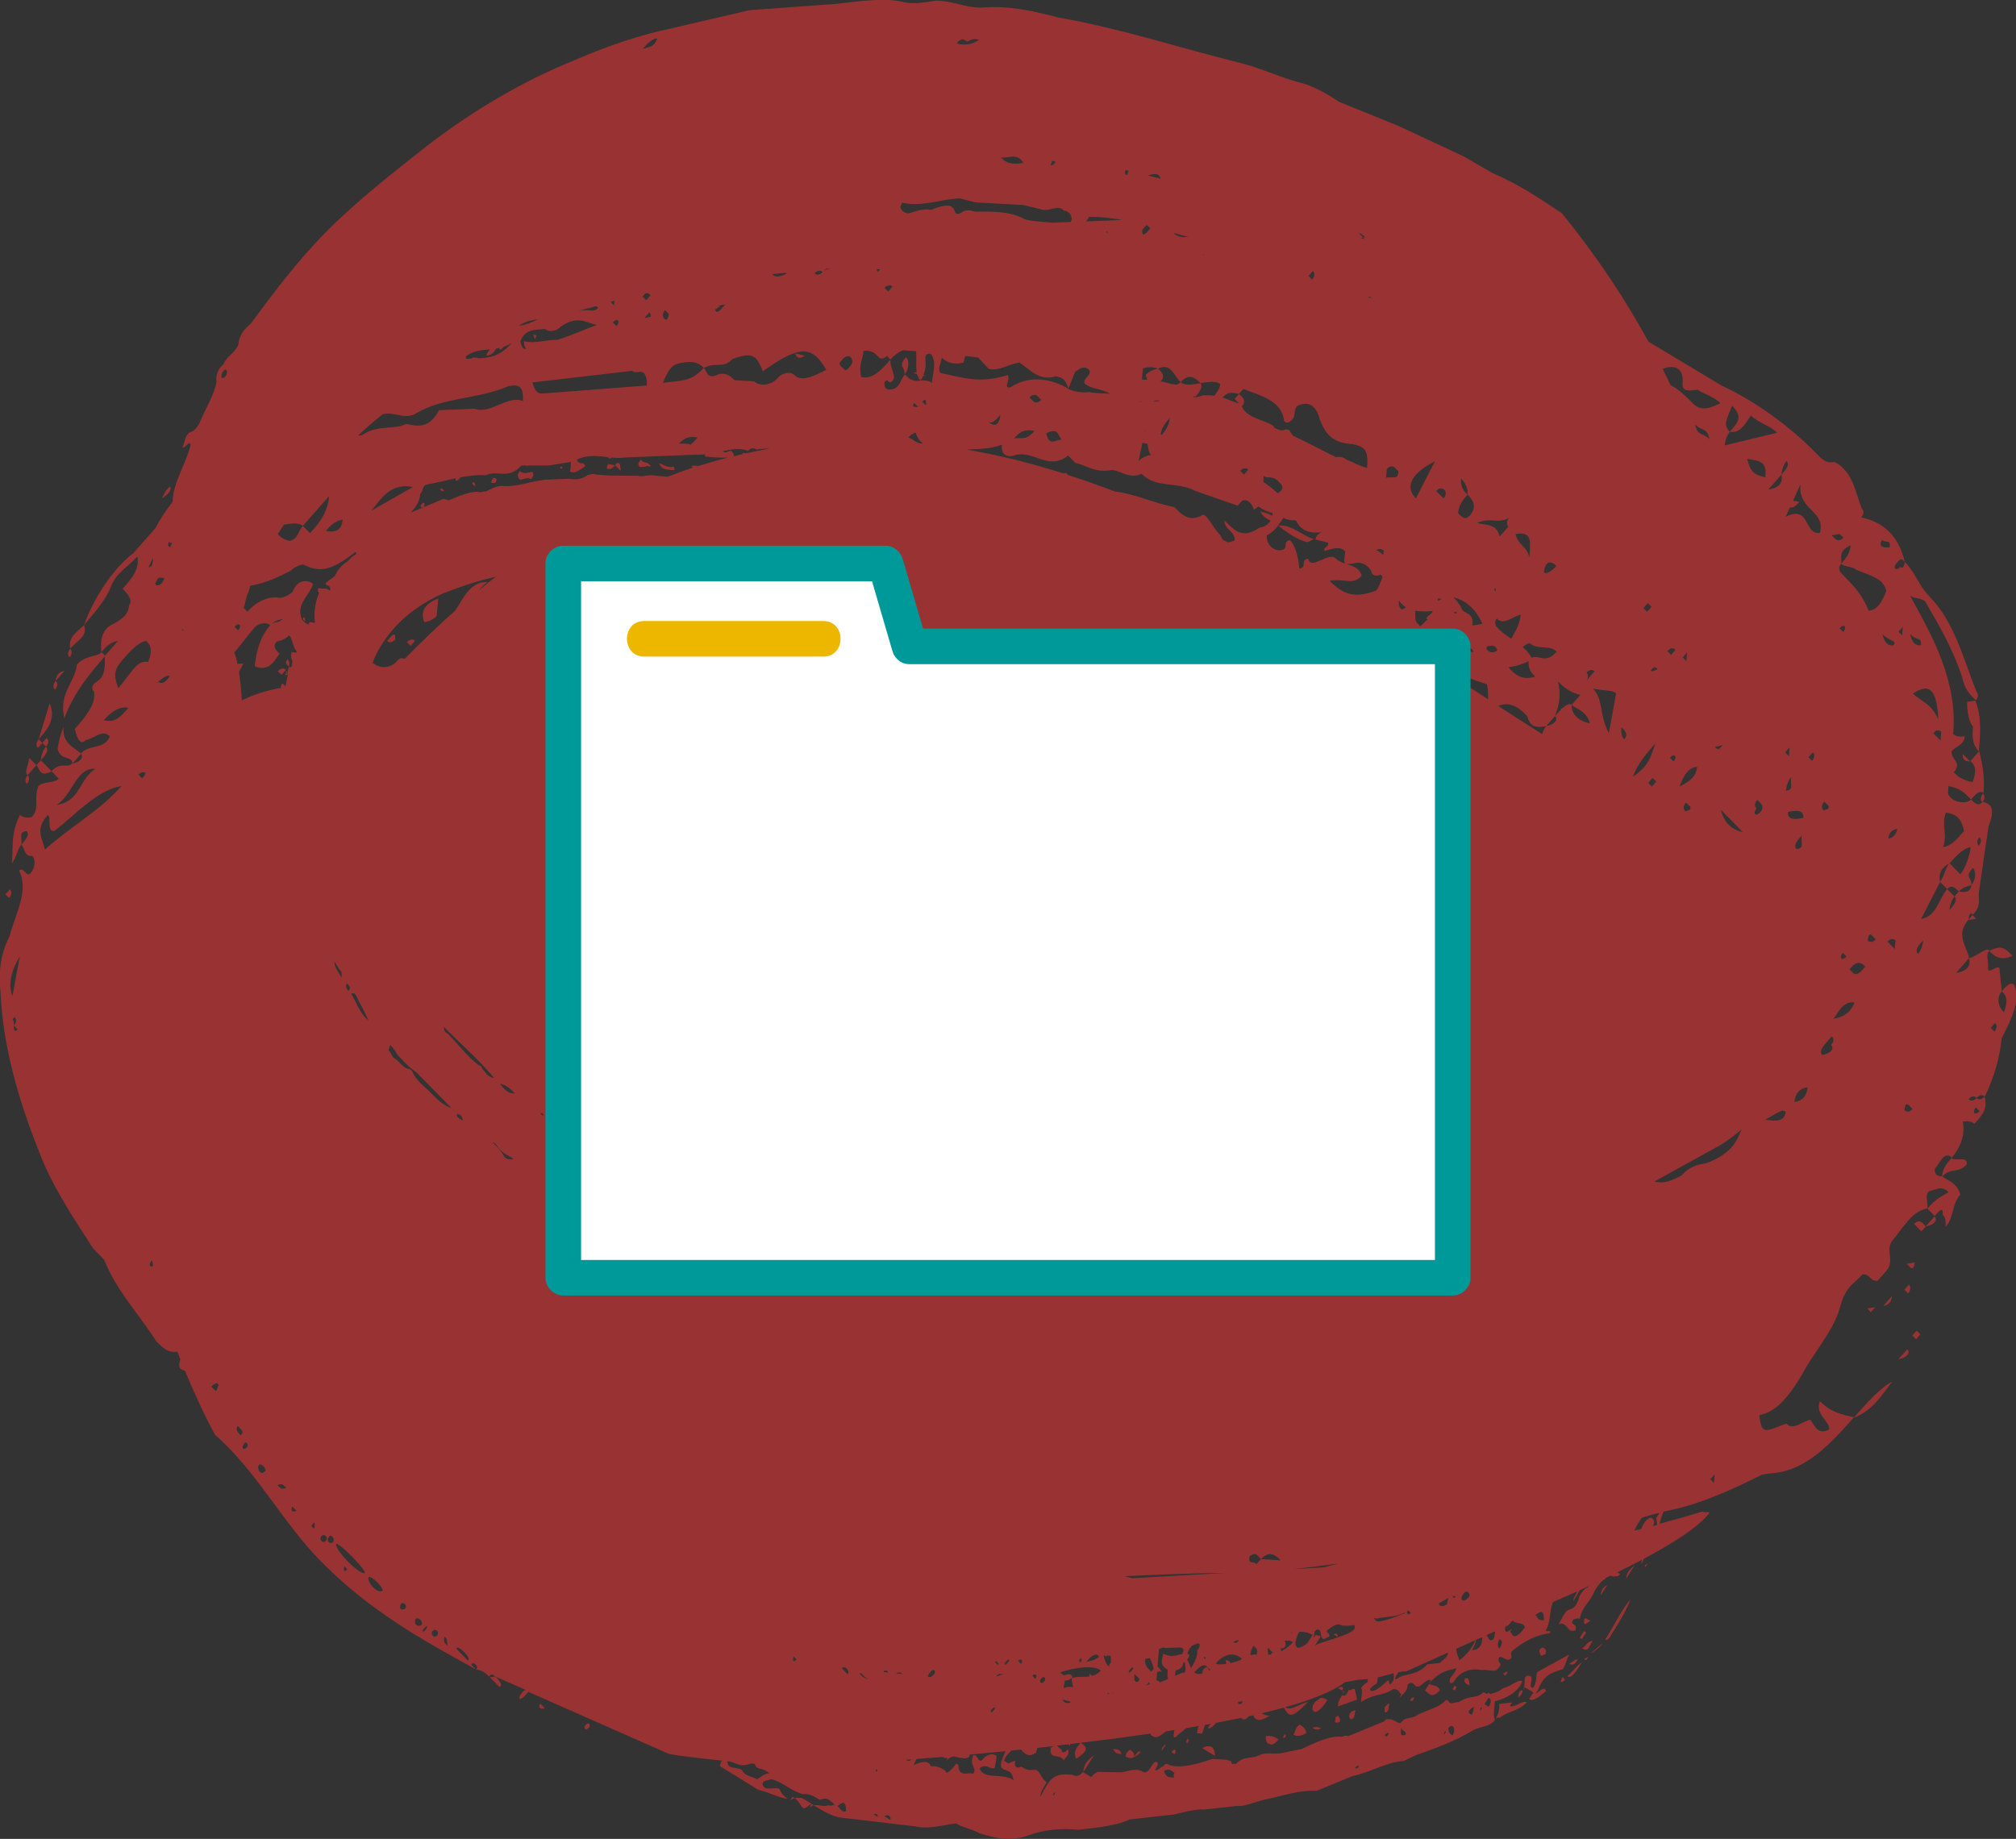 <?xml version="1.0" encoding="UTF-8"?><svg id="Layer_2" xmlns="http://www.w3.org/2000/svg" viewBox="0 0 169.97 155.07"><rect x="0" y="0" width="169.97" height="155.07" fill="#333333" stroke="none"/><defs><style>.cls-1{fill:#099;}.cls-2{fill:#fff;}.cls-3{fill:#edb700;}.cls-4{fill:#933;}</style></defs><g id="Main"><g><path class="cls-4" d="m5.86,55.43c-.31-.31.06-.73.06-.73,0,0,.31.31-.06.73Z"/><path class="cls-4" d="m4.63,58.15c-.31-.31.06-.73.06-.73q.31.31-.06.73Z"/><path class="cls-4" d="m5.42,60.55c-.49-2.09.93-3.04,1.06-4.5.74-.84,1.72-.63,2.09-1.05l.31.31c-1.11,1.26-2.59,2.94-3.45,5.24Z"/><path class="cls-4" d="m160.87,109.07l-.31-.31.37-.42c.31.31-.06.73-.06.73Z"/><path class="cls-4" d="m5.93,54.69c-.24-1.04.8-1.57,1.17-1.99.24,1.04-.43,1.15-1.17,1.99Z"/><path class="cls-4" d="m4.86,63.16s.06-.73.5-1.88c-.13,1.46.86,1.67,1.47,2.29l-.74.84c.06-.73-.98-.2-1.23-1.25Z"/><path class="cls-4" d="m3.44,64.11c.06-.73.43-1.15.43-1.15.31.31-.06.73-.43,1.15Z"/><polygon class="cls-4" points="161.91 112.52 161.54 112.94 161.23 112.62 161.6 112.21 161.91 112.52"/><polygon class="cls-4" points="157.43 110.34 158.1 110.24 157.73 110.65 157.43 110.34"/><path class="cls-4" d="m161.06,106.88l-.31-.31.68-.11c-.06.73-.37.42-.37.42Z"/><path class="cls-4" d="m158.78,110.13l.74-.84q-.06.73-.74.84Z"/><path class="cls-4" d="m3.94,62.23q.31.31-.06.73l-.31-.31.37-.42Z"/><path class="cls-4" d="m160.06,114.62l.74-.84c.31.31-.06.73-.74.84Z"/><path class="cls-4" d="m5.43,56.58l-.74.84q.06-.73.74-.84Z"/><polygon class="cls-4" points="166.61 77.48 165.93 77.59 166.3 77.17 166.61 77.48"/><path class="cls-4" d="m162.36,103.42l.74-.84c.31.31-.06.73-.74.84Z"/><path class="cls-4" d="m165.82,98.18c-.74.84-1.35.22-2.09,1.05.06-.73.43-1.15.8-1.57.31.31,1.35-.22,1.29.52Z"/><path class="cls-4" d="m169.67,80.6c-1.05.53-1.66-.1-1.96-.41,1.05-.53,1.35-.22,1.96.41Z"/><path class="cls-4" d="m167.19,66.92s.31.31-.06.73c-.31-.31.06-.73.06-.73Z"/><path class="cls-4" d="m166.35,61.28c-.31-.31-.55-1.36-.49-2.09l.68-.11c.55,1.36.42,2.82.3,4.28-.61-.62-.55-1.36-.49-2.09Z"/><path class="cls-4" d="m165.48,63.58l.61.62s-.68.11-.61-.62Z"/><path class="cls-4" d="m3.26,62.34l.31.31-.37.42c-.31-.31.06-.73.06-.73Z"/><path class="cls-4" d="m2.46,63.91l.61.62-.74.84c-.31-.31.06-.73.13-1.46Z"/><path class="cls-4" d="m3.26,62.34l.93-3.04c.55,1.36-.19,2.2-.93,3.04Z"/><path class="cls-4" d="m2.27,66.1c-.31-.31.06-.73.06-.73,0,0,.31.31-.06.73Z"/><path class="cls-4" d="m156.3,119.55c1.11-1.26,2.22-2.52,3.26-3.05-.74.84-1.54,2.41-3.26,3.05Z"/><path class="cls-4" d="m3.07,64.53l.37-.42.92.94c-1.05.53-.98-.21-1.29-.52Z"/><path class="cls-4" d="m161.38,103.22c.37-.42.68-.11.68-.11l.31.31-.37.42-.61-.62Z"/><path class="cls-4" d="m.77,75.73l-.31-.31.37-.42c.31.31-.06.73-.06.73Z"/><path class="cls-4" d="m34.31,54.15s.37-.42.68-.11l-.37.42-.31-.31Z"/><path class="cls-4" d="m33.32,53.94s-.37.42-.68.11l.37-.42s.37-.42.31.31Z"/><path class="cls-4" d="m24.1,56.49l-.37.42-.31-.31s.37-.42.68-.11Z"/><path class="cls-4" d="m154.62,38.97c-.68.11-.98-.21-1.59-.83-2.14-2.19-4.96-4.26-7.85-5.61l-6.2-3.72c-1.94-3.55-4.33-7.17-7.29-10.82-1.83-1.23-3.66-2.46-5.89-3.41l-2.39-1.39-5.46-2.55-5.07-2.06c-.93-.63-2.12-1.32-3.19-1.59-1.61-.4-3.34-1.23-4.94-1.63-5.36-1.34-10.3-2.97-15.54-3.89-2.14-.54-4.02-1.01-6.45-.83-1.49.02-2.41-.6-3.9-.58-.95.16-1.9.31-2.7.11-1.07-.27-2.29-.18-3.51-.09l-2.17.25-7.3.53-6.52,1.52c-2.58.54-5.31,1.43-8.18,2.68-4.23,1.7-8.49,4.18-12.36,7.15-3.04,2.39-6.08,4.78-8.58,7.3-2.5,2.52-4.47,5.18-6.44,7.84-.41.29-.97.94-1,1.72-.29.71-.97.94-1.26,1.65-.41.29-.7,1.01-.58,1.43-.17,1.14-.87,2.14-1.46,3.57,0,0-.15.36-.56.65-.68.22-.56.65-.85,1.36.27.07.56-.65.68-.22-.29,1.4-1.52,3.24-1.51,4.8-.56.72-1.04,1.42-1.44,2.21l-.38.43h0s0,0,0,0l-1.47,1.67c-1.79,1.37-3.33,3.78-4.19,6.08.74-.84,1.85-2.1,2.28-3.25.43-1.15,1.48-1.68,2.22-2.52.24,1.04-.5,1.88-1.24,2.72.31.31.92.94.55,1.36-.06.73-.43,1.15-1.48,1.68q-1.05.53-.87,2.3c.37-.42.74-.84,1.42-.95l-1.11,1.26c-.06.73.18,1.78-.87,2.3q-.37.42-.06.73c.24,1.04-.87,2.3-1.61,3.14.24,1.04.55,1.36.92.94.68-.11,1.42-.95,2.03-.32-.43,1.15-1.72.63-2.46,1.47.31.31-.06.73-.74.84-.37.42-.98-.2-1.72.64l.61.62c-.37.42-1.35.22-1.72.64-.43,1.15.18,1.78-.56,2.62q-.68.11-.98-.2c-.8,1.57-.56,2.62-.69,4.08.37-.42.43-1.15.8-1.57.06-.73-.24-1.04.43-1.15.31.31-.06.73-.43,1.15.31.31.24,1.04.92.94.31.31.24,1.04-.13,1.46s-.61-.62-.98-.2c.86,1.67-.32,3.66-.81,5.54-.8,1.57-.93,3.04-.75,4.81.23,5.02,1.82,9.82,3.46,13.89,1.1,2.71,2.87,5.32,4.34,7.61l.92.94c1.1,2.71,2.94,4.59,4.4,6.88.51.52,1.02,1.03,1.78.89.09.22.18.44.26.65-.15.44-.21.82.38.95.76,1.83,1.58,3.63,2.54,5.41,3.46,3,5.69,7.38,8.91,10.65,4.08,4.16,8.64,6.7,13.07,9.12l-.37-.38c.12-.4.74.23.37.38.61.1.86.35,1.11.61.24-.28.37-.15.49-.02l2.66,1.17s.04.02.04.02l-.04-.02c-.05-.02-.16-.02-.32.17-.49.55-.24.81.25.25l.24-.28,11.82,5.22c.62.15,2.51.38,4.52.58-.1.16-.18.32-.18.47l3.23,1.99c1.07.27,1.79.71,2.51.76-.18-.11-.54-.33-.72-.83-.36-.22-1.43.29-1.43-.49.18-.28.36-.17.72-.34,1.07.27,1.61.99,2.69,1.27.54-.06.9.16,1.43.49.72-.34.9.16,1.25.38q-.36.17-.54.06c-.36.17-.72-.05-1.25,0,.72.44,1.61.99,2.33,1.05l6.27.74c1.07.27,2.33-.13,3.4-.25.54.33,1.43.49,1.97.82,1.25.38,2.51.76,4.12.19,1.61-.57,2.86-.58,4.29-.48,1.61-.18,3.22-.36,4.29-.87l3.76-.42c.89-.23,1.79-.46,2.51-.41l2.68-.3c.72.05,1.43-.29,2.33-.52,1.43-.29,3.04-.86,4.47-.76l3.04-1.25c1.43-.29,3.04-1.25,4.29-1.26l1.07-.51c1.61-.57,3.22-1.14,4.83-2.11.72-.34,1.43-.29,1.79-.85-.18-.5,0-1.17,0-1.57.89-.23,1.97-.74,2.32-1.69-.36-.22-1.07.51-1.61.57-.54.45-.72.34-1.07.51l-.18-.11c-.18.28-.36-.22-.54.06-.54.45-1.07.12-1.97.74-.18-.11-.72.34-.9-.16,0,0-.18-.11-.36.17-.54.45-1.43.68-2.15,1.02-.54.45-1.07.12-1.43.68-.36.17-.54-.33-1.07-.27,0,0-.18-.11-.36.17l-3.04,1.25q-.18-.11-.54.06c-.9-.16-2.33.52-3.4,1.03l-1.43.29c-.89.23-1.43-.1-2.15.24-.72.34-1.25,0-1.97.74-.18-.11-.36.17-.36-.22-.36-.22-.9-.16-1.61-.21-1.25.4-2.5.8-3.58.53-.18-.11-.36-.22-.54.06-.36.17-.54.45-.71.34,0,0,.36-.56.18-.67,0,0-.18-.11-.36.17-.36.56-.53.84-.89.62-.54-.33-1.25,0-1.79.07l-1.97-.04q-.36.17-.54.45l-.72-.44c-.18.28-.54.45-.89.23-1.43-.1-1.79.07-2.68,1.87,0-.39.18-.67.53-1.23-.54-.33-.54-1.11-1.08-1.05-.54.06-.72-.05-1.07-.27-.36.17-.54.06-.54-.33.18-.28-.18-.11-.54.06l-.36-.22c.11-.43.38-.61.6-.87.27-.03.54-.05.82-.08.36.38.64.7,1.27.26.04-.13.07-.27.1-.4.45-.05.9-.1,1.36-.15-.06.03-.12.08-.21.14-.18,1.06.72.44,1.08,1.05.18-.28.54-.45.36-.95-.18.28-.54.45-.54.06-.19-.12-.28-.27-.4-.34.32-.04.63-.07.95-.11.06.04.12.08.16.1.01-.05.02-.08.02-.13.29-.03.58-.07.87-.1-.18.28-.71.73-.35,1.34.89-.62,1.07-.9.36-1.34,2-.24,3.99-.5,5.93-.78-.01.04-.02.08-.02.12.42.26.51.31,1.28-.3.25-.04.5-.08.74-.12-.03.04-.05.07-.05.07,0,.39-.18.67.18.5.12-.19.5-.42.84-.73.36-.06.72-.12,1.08-.18-.09.12-.13.27-.13.45-.18.28.18.11.36.22.14-.22.17-.51.27-.76.17-.03.34-.06.51-.09-.12.11-.24.22-.24.4.3-.03.48-.26.65-.48.73-.14,1.44-.28,2.13-.42.19.26.47.1.62-.13.13-.03.26-.06.39-.09.19.44.56.6,1.4.02-.3.03-.49-.1-.71-.18.67-.16,1.3-.32,1.91-.49.46.88.71.87,2.03-.48-.78.2-1.42.78-1.93.45,2.27-.64,4.03-1.34,5.04-2.11l1.21-.22c.21,0,.45-.01.7-.05.12.4-.22.24-.55.77.18.11,0,.78,0,1.17,1.25-.79,1.79-.46,2.68-1.08.54-.06.54.33.72.44l-.18.28c.54-.45.71-.73.71-1.12.54-.45.54.33.9.16.18.11.71-.73,1.07-.51l-.18.28c.89-1.01,1.43-1.07,2.32-1.3-.18.67-.71.73-.53,1.23q.18.11.36-.17c.53-.84,1.43-1.07,2.32-.91.54-.06.9.16,1.25,0,.71-.73,0-.39.18-1.06.36-.17.54.33.9.16.36-.17,0-.39.18-.67,1.07-.9,2.14-1.41,3.22-1.53.18-.28-.18-.11-.36-.22.44-.7.28-1.51.62-2.41.64-.27,1.32-.58,2.04-.9-.11.3-.33.58-.33.83.22-.35.4-.64.55-.93.25-.11.51-.23.76-.35-.02.03-.04.07-.06.09-.36.17-.54.45-.71.73-.18.67-.36.95-.71,1.12-.54.06-.71.73-1.07,1.29.72-.34.72.83,1.43.49.18-.67-.54-.33-.18-.89,0,0,.36-.17.54-.06.18-1.06.89-1.4,1.25-2.36.18-.28.54-.84.89-1.01.02-.04.04-.06.07-.09.12-.06.25-.12.37-.18.14.03.27.12.46.03.18.11.36-.17.36-.17-.09-.05-.16-.1-.23-.15.7-.34,1.4-.7,2.07-1.05-.03.14-.05.26-.05.35.1-.16.17-.3.22-.44,2.32-1.24,4.34-2.51,5.3-3.6l.24-.28c-.12-.13-.49.02-.61-.1-.96.3-1.89.56-2.8.81-.01-.01-.01-.03-.03-.04l-.04.06c-.24.07-.48.13-.73.19.09-.4.19-.73.33-1.02,2.6-.47,5.28-1.59,8.29-3.11l.68-.11c3.01-.12,5.23-2.64,7.08-4.74-.98-.2-1.96-.41-2.88-1.35-.43,1.15.86,1.67.79,2.4-1.05.53-1.29-.52-1.59-.83-.68.11-1.42.95-2.03.32-1.72.63-2.09,1.05-2.27-.72,1.35-.22,2.46-1.47,3.63-3.47.8-1.57,2.65-3.67,3.15-5.55.5-1.88,1.17-1.99,1.91-2.83.68-.11.61.62,1.29.52l.74-.84c.74-.84-.18-1.78.56-2.62s1.54-2.41,2.89-2.63c.06-.73-.24-1.04.13-1.46.68-.11,1.05-.53,1.66.1-1.05.53-1.42.95-1.79,1.37l.61.62c.37-.42.74-.84.68-.11q.31.31.24,1.04c.74-.84.5-1.88,1.24-2.72-.24-1.04-1.23-1.25-1.53-1.56,0,0-.68.11-.61-.62.37-.42.8-1.57,1.42-.95.74-.84,1.17-1.99.93-3.04q.68-.11.98.2c.74-.84,1.11-1.26.87-2.3,0,0-.37.42-.68.11,0,0-.37.42-.68.11q.37-.42.68-.11.37-.42.68-.11c.8-1.57,1.3-3.46,1.43-4.92.8-1.57,1.61-3.14,1.06-4.5-.31-.31-.68.11-1.05.53.31.31.61.62.18,1.78-.61-.62-.55-1.36-.18-1.78l-.18-1.78c.06-.73-1.05.53-.98-.2.06-.73-.24-1.04.13-1.46-.31-.31-1.05.53-1.72.64q.24,1.04-1.11,1.26l1.11-1.26c-.24-1.04-1.16-1.98-.05-3.24q.06-.73.37-.42c.74-.84.43-1.15.5-1.88l.81-5.54c.43-1.15.5-1.88-.49-2.09-.37.42-.68.11-.98-.2-.37.42-1.35.22-1.66-.1s-.31-.31-.24-1.04c.98.2,1.29.52,1.9,1.14.37-.42.74-.84,1.05-.53.13-1.46-.12-2.51-.36-3.55l-.74.84c.31.31.61.62.18,1.78-.98-.21-1.29-.52-1.59-.83.74-.84-.24-1.04-.18-1.78.37-.42,1.05-.53,1.11-1.26q-.68.11-.98-.2c.38-4.39-1.64-8.04-3.65-11.69.31.31.98.2,1.29.52,1.16,1.98,2.32,3.96,3.11,6.36.24,1.04.55,1.36,1.16,1.98.37-.42.06-.73.06-.73-1.1-2.71-1.83-5.85-3.97-8.03-.92-.94-1.16-1.98-2.08-2.92,0,0-.06.73-.37.42-.37.42-.68.11-.31-.31s.37-.42.68-.11c-.49-2.09-1.71-3.34-3.68-3.75q.37-.42.06-.73c-.55-1.36-.73-3.13-2.32-3.96Zm-29.47,104.74l.36-.56q.36.22,0,.78l-.36-.22Zm-.36.56c0-.39.18-.28.18-.28l-.18.28Zm-.89.23c-.18-.11,0-.39.36-.56,0,0,0,.39-.18.67l-.18-.11Zm-1.79,1.24c.18-.28.36-.17.36-.17.18.11.18.5,0,.78-.18-.11-.36-.22-.36-.61Zm-.36.56c0-.39.18-.28.18-.28l-.18.28Zm-3.58-.64c0,.39.36.22.36.61-.36.17-.54.06-.36-.61Zm-1.43.68q.18-.28.36-.17l-.18.28-.18-.11Zm-2.5,2.76c.18-.28.36-.17.36-.17q-.18.28-.36.17Zm-16.11.23q.36-.17.54-.06l.36.22s-.18.28,0,.39c-.54.06-.72-.05-.9-.55Zm-9.3,2.08c-.18-.11.18-.28.18-.28l-.18.28Zm-59.55-19.08c-.24.28-.37.15-.25-.25l.25.25ZM158.71,45.53c.31.31.68-.11.61.62-.68.11-.98-.2-.61-.62Zm-8.52-5.5q.24,1.04-1.11,1.26l1.11-1.26c.06-.73.43-1.15.43-1.15.31.31-.06.73-.43,1.15Zm-1.35.22c-.98-.2-1.29-.52-1.53-1.56.98.2,1.66.1,1.53,1.56Zm4.59,4.68c-1.35.22-.79-2.4-2.88-1.35l.36-.8c.22.07.45-.06.79-.45-.21-.05-.38-.09-.53-.1l.62-1.37c-.19,2.2,2.14,2.19,1.65,4.07Zm-56.67-25.9l.23.23c-.37.42-.74.84-.68.11l.33-.37s.08.02.12.03ZM12.85,106.36c.02.13.04.27.06.4-.27.15-.42-.12-.12-.46l.06.06Zm91.54,37.16c.14-.02.27-.04.4-.06-.02.04-.03.09-.07.14-.19.21-.37.11-.33-.08Zm50.98-63.17l.31.31c-.37.42-.68.11-.31-.31Zm-19.73-18.52c-.86-1.67-.42-2.82-1.34-3.76.98.2,1.66.1,1.96.41l-.62,3.35Zm5.46,2.38l-.31-.31c.37-.42.68-.11.31.31Zm12.71,3.39l.31.31s.31.31-.37.42q-.31-.31.06-.73Zm-43.11-44.74c.29.31-.07.72-.07.72l-.31-.31.37-.42s0,0,0,0Zm-9.14-1.35s-.08,0-.13-.01l.05-.06s.05.05.07.07Zm-26.68,3.08l-.31-.31s.37-.42.68-.11l-.37.42Zm-4.82-1.95c-.23.07-.45.02-.7.3,0,0-.37.42-.68.11.37-.42.68-.11.68-.11.11-.13.19-.21.27-.28.15,0,.29-.02.44-.02Zm-19.79,3.17c.05.05.11.1.16.15-.37.42-.68.11-1.35.22,0,0-.11.02-.22,0,.06-.01.12-.03.18-.05l.04.04s.04-.04.06-.06c.38-.09.75-.19,1.13-.3Zm-15.29,9.1c2.46-1.47,5.1-1.17,7.87-2.34.68-.11,1.35-.22,1.23,1.25-1.29-.52-2.77,1.16-4.06.65l-3.01.12c-.8,1.57-1.79,1.37-2.77,1.16-1.05.53-2.33.01-3.75.96-.1,0-.2,0-.3.01.68-.63,1.37-1.23,2.08-1.79.93-.25,1.77.46,2.72-.02Zm-19.66,18.15c.05.02.1.03.15.05l-.07.08s-.04-.05-.08-.13Zm-2.14,4.54c.41-.3.82-.69,1.13-.61-.02.09-.11.19-.28.38,0,0-.37.42-.68.11-.08.09-.14.12-.18.12Zm97.77,80.26c-.07.08-.15.16-.23.25.06-.15.11-.32.11-.51.18-.28.36-.17.36-.17q.18.11.18.5c.18.5.36.22.72.05,0-.39-.36-.22-.18-.5.54-.45.89-.62,1.25-.4.37.03.7.02,1.02-.04.06.13.07.27-.04.39-.49.55-3.06,1.08-3.3,1.36.85-1.23.36-.68.12-.93Zm12.5-3.54c.24-.28.61.1.37.38-.49.55-.86.18-.37-.38Zm13.49-71.97q-.31-.31-.24-1.04c.31.31.61.62.24,1.04Zm-6.91-.44c-1.22-.77-2.45-1.56-3.72-2.38,1.15-.47,1.92.32,2.46.87.24,1.04.92.94,1.59.83l.74-.84c.43-1.15.5-1.88.25-2.93.31.31.92.94,1.9,1.14l-.74.84c.31.31,1.29.52,1.53,1.56-.98-.2-1.59-.83-1.53-1.56-.18-.18-.51.03-.82.32-.02,0-.04-.02-.07-.02-.01.04-.02.07-.02.11-.19.18-.37.39-.5.54.31.31-.06.73-.74.84,0,0-.21.24-.34.68Zm-15.93-24.44c.98.2,1.29.52,1.16,1.98-.71-.15-1.23-.52-1.72-.67-.23-.21-.53-.3-.9-.23-1.24-.6-2.42-1.25-3.63-1.81-.11-.14-.21-.29-.3-.47l-.27-.07c-.16.05-.3.09-.42.11-.19-.08-.39-.15-.58-.22-.02-.05-.05-.1-.06-.16-.88-.6-2.26-.62-2.71-1.71l.04.04c.37-.42.06-.73.06-.73l-.31-.31-.37.42.38.38c-.52-.14-.95-.35-1.41-.5.49-.48.68-.45,1.4-.3l.37-.42c1.29.52,3.25.93,3.43,2.7q.31.31.68-.11c.37-.42.06-.73.43-1.15,1.05-.53,1.66.1,1.9,1.14.55,1.36,1.16,1.98,2.82,2.08Zm-14.54-5.26c.74-.84,1.35-.22,1.66.1.68-.11,1.35-.22,1.66.1-.03.36-.29.66-.49.96-.23-.03-.47-.05-.74-.03-.27-.07-.68.22-.95.16-.05-.05-.1-.08-.15-.13.09.02.18.04.23.1q.74-.84.43-1.15c-.68.11-1.35.22-1.66-.1,0,0-.37.42-.68.11.02.05.04.07.06.11-.34-.12-.7-.21-1.08-.28.01-.01.02-.02.04-.04.37-.42.06-.73-.24-1.04,0,0-.68.11-1.05.53.04.16.08.3.12.42-.14,0-.29-.02-.44-.02.01-.35.07-.67.09-.95.41-.11.83-.15,1.27.03,1.05-.53,1.29.52,1.9,1.14Zm-17.08-2.05l.89.95c.8.2,1.63-.38,2.58-.54.93.63,1.71,1.61,3.07,1.16.54.13.8.2,1.05,1.05l.58-1.43c.41-.29.83-.58,1.22-.09.12.42-.56.65-.44,1.07.62.52,1.49.43,2.14.87-.64-.04-1.24-.03-1.75-.14-.68.11-1.66-.1-1.96-.41-1.59-.83-3.25-.93-4.67.02-.68.11.06-.73-.24-1.04-2.4.74-3.69.23-5.65-.18-.28-.29,0-.67.1-1.3.4.45,1.17.63,1.83.42.07-.18.08-.37.15-.55.37.04.74.09,1.1.13Zm-3.96-.26c.48.64.1,1.71.04,2.4-.31-.31-.98-.2-.98-.2-.68.11-.98-.2-1.29-.52-.37.42-.43,1.15-1.11,1.26q-.68.11-.61-.62c.37-.42.31.31.68-.11s-.24-1.04-.18-1.78c-.74.84-1.48,1.68-2.46,1.47-.24-1.04.13-1.46.19-2.2.68-.11.98.2,1.29.52s.68-.11.68-.11l.31.31c.36-.41.7-.64,1.04-.79.38.05.74.07,1.11.08.07.63-.03,1.26.06,1.78-.08,0-.16.02-.25.08l.28.07c.05.2.14.39.28.54.1-.12.18-.26.24-.4l.27.07c-.07-.02-.16-.07-.25-.13.14-.35.17-.69.17-.69.06-.66-.18-.97.26-1.11l.25.06Zm-8.86,1.29c-1.05.53-2.09,1.05-2.7.43-.31-.31-.98-.2-1.35.22-.74.84-1.72.64-2.03.32l-1.66-.1c-.31-.31-.61-.62-1.29-.52-1.05.53-.98-.2-1.29-.52-1.11,1.26-2.09,1.05-3.44,1.27.43-1.15.8-1.57,1.48-1.68.68-.11,1.35-.22,1.96.41,1.05-.53,1.66.1,2.4-.74,1.72-.63,2.03-.32,2.58,1.03,3.2-2.31,4.18-2.11,5.34-.13Zm-8.93-5.36c-.07-.02-.13-.03-.2-.05l.61-.1-.37.42c-.26.3-.49.22-.47,0,.12-.07.25-.16.43-.28Zm-5.87.88c-.14.02-.29.06-.43.1l-.05-.05.37-.42s.14.15.11.37Zm-2.88.79l-.31-.31c.37-.42.68-.11.31.31Zm-6.02.24c.31.31.98.2,1.35-.22,1.42-.95,2.03-.32,3.01-.12-1.03.38-2.2.91-3.33,1.26-.9-.04-1.83.36-2.82.11,0,.32.08.53.21.64-.2.08-.38-.03-.51-.62.43-1.15,1.42-.95,2.09-1.05Zm-5.07,12.36c1.05-.53,1.96.41,3.07-.85h.43s.03.03.05.05c.03-.02.05-.03.08-.05h1.78s1.83-.3,1.83-.3c-.02.27,0,.59-.07.81.47.23.81-.16,1.27-.43,0-.46-.59-.06-.69-.58.85-.41,1.75-.3,2.62-.2.01.02.02.04.04.06.12.12.23-.01.23-.01,0,0,.01-.01.02-.02.39.04.77.06,1.13,0l6.02-.24c.26.02.51,0,.76-.03-.02.05-.03.11-.02.18.66.07,1.33.14,1.99.08-.86.22-1.73.47-2.59.74-.16-.09-.38-.02-.55-.02.05.05.1.1.14.14-.71.24-1.43.49-2.14.77-.46-.03-.92-.07-1.37-.13-.47.02-.81.16-1.16.05l-2.44-.02-1.05-.08c-.35-.11-.47.02-.7.03-.58.4-1.04.42-1.62.32l-2.09.09c-1.28.18-2.32.6-3.37.53-.58-.1-1.16.3-1.51.44-.23.01-.58.15-.7.03-.93.04-1.74.45-2.43.73-.01,0-.02,0-.03,0-.14-.05-.28-.09-.43-.12l-1.62.68c0-.23.1-.35-.12-.34l-.23.26c.1.1.12.12.28.11l-1.07.45c.37-.42.74-.84.8-1.57.37-.42.06-.73.74-.84.68-.11,1.45-.32,2.25-.49,0,.06,0,.12,0,.21.17,0,.28-.08.37-.28.69-.13,1.41-.23,2.11-.19Zm-6.08.97l-3.51,2c.74-.84,1.54-2.41,3.51-2Zm-9.28,3.28l2.22-2.52c-.13,1.46-.87,2.3-1.61,3.14l-.61-.62c-.37.42-.43,1.15-1.11,1.26-.43-.09-.77-.27-1-.58.18-.26.35-.52.52-.79.65-.1,1.29-.19,1.59.11Zm75.85,96.78c-.3.07-.54.04-.69-.11.73-.83.98-.58,1.1-.45l.25.25s-.07.04-.11.06c-.03-.13-.09-.24-.19-.31-.36.17-.36.36-.36.56Zm14.45-4.68c.09,0,.17.02.22.05.79-.2,1.58-.1,2.37-.51l.04.04c-.37.15-2.2.9-2.45.65-.05-.05-.13-.14-.18-.23Zm2.82-.59s.05-.03.08-.05c.09.06.16.13.22.2-.21.24-.4.08-.3-.15Zm1.31-.46l.03.02s-.01.02-.02.04c0,0-.03,0-.04-.02l.03-.04Zm-13.65-3.92l-.37.42c-.31-.31-.68.11-.61-.62,0,0,.37-.42.68-.11l.31.31c.74-.84,1.35-.22,1.66.1l-1.66-.1Zm19.17-72.5c-2.61-1.69-5.31-3.45-8.11-5.22.44-.04.93-.2,1.37-.42,1.77,2.6,4.35,3.64,6.62,4.36.13.57.09.95.11,1.28Zm1.69-2.72c.52-.04,1.09-.21,1.71-.5-.04.69.25.99.55,1.3-1.14.35-1.75-.19-2.26-.8Zm.26-2.39c-.46-.31-.91-.61-1.23-1-.03-.04-.07-.07-.1-.1-.05-.22-.07-.43.09-.61.61.62,1.34-.2,2.01-.32,0,0,0,0,.01.01-.08.92-.53,1.47-.79,2.02Zm-31.18-13.91c1.23,1.25,2.95.61,4.54,1.44l3.56,1.24.38-.43c.37-.12.78.08.99.79.11-.08.24-.19.37-.3.34.25.73.45,1.21.55,0,.09-.02.17-.04.24-.27-.17-.6-.26-1.01-.36.27.47.58.64.87.76-.18.33-.49.54-.93.61-1.42.95-2.03.32-2.95-.61-.06.73.92.94.86,1.67-.24.12-.42.17-.56.18-.14-.07-.29-.15-.44-.22-.1-.15-.17-.35-.29-.47-.61-.62-1.16-1.98-1.53-1.56-1.05.53-1.66-.1-2.27-.72-1.87-.39-3.41-1.15-4.98-1.31-1.33-.51-2.67-.98-4.02-1.42-.02-.06-.05-.12-.08-.16l-.27.04c-2.69-.85-5.42-1.54-8.18-2.01.97-.07,1.9,0,2.99-.41-.06.73.24,1.04.92.94,1.72-.64,2.88,1.35,4.67-.02l.61.62c.98.2,1.59.83,2.95.61.68-.11,1.59.83,2.64.3Zm-6.75-2.9c-.68.11-1.05.53-1.29-.52,1.05-.53.98.2,1.29.52Zm-2.02-3.65l.31.31c-.37.42-.68.11-.68.11l-.31-.31c.37-.42.68-.11.68-.11Zm-3.14,1.58c-.06.73-.43,1.15-1.05.53.31.31.68-.11,1.05-.53Zm2.88,1.35c-.74.84-1.05.53-1.72.63.37-.42.74-.84,1.72-.63Zm-9.15-2.15l-.31-.31q.37-.42.31.31Zm-.98-.2l.31.31s-.68.11-.31-.31Zm.72,3.43c-.11-.01-.22-.02-.33-.04-.15-.09-.39-.18-.48-.28-.14-.09-.28-.16-.42-.21.18-.19.39-.36.63-.4.09.37.31.67.6.92Zm-16.86.63c.75-.17,1.46-.3,2.12-.03.37-.42.68-.11.68-.11.37-.06.76-.08,1.15-.08-.69.12-1.38.26-2.07.41,0,0,0,0,0,0,0,0-.12-.12-.23.01,0,0,0,.02,0,.05-.23.05-.47.12-.71.18-.02-.21-.12-.33-.23-.44-.12-.12-.46.27-.7.03,0,0,0-.01,0-.02Zm-31.57,45.51c-.24-.24-.24-.49-.12-.62.24.24.35.36.12.62Zm-1.21-2.5c.15.23.3.47.45.7.05.05.1.12.16.18.03.17.04.34.01.51-.21-.44-.61-.86-.61-1.4Zm50.05,60.34c.01-.1.09-.25.26-.45.24-.28.49-.02.25.25-.09.1-.17.17-.24.22l-.26-.03Zm5.97-1.04c-.08.02-.12,0-.19-.08l-.12-.13s.07-.03.16-.05c.05.08.09.17.16.21,0,0,0,.02,0,.04Zm1.89-.05l-.25-.25c.24-.28.49-.02.25.25Zm7.46,2.53c-.09,0-.16-.02-.22-.05.11-.06.19-.03.22.05Zm.42-.11s-.06.01-.1.03c-.04.02-.07.02-.11.04.08-.07.15-.08.2-.06Zm1.33-1.97c.24-.28.37-.15.12.13-.12.13-.21.17-.24.14,0,0,0,0,0-.01-.02-.04,0-.13.12-.26Zm1.97,0c-.06.06-.13.13-.21.21l-.15-.16c-.2-.2-.4-.41-.34-.91.12-.02.25-.05.38-.08.1.17.27.58.33.94Zm5.5-1.7s.05,0,.07-.01c-.03.03-.06.03-.07.01Zm1.23-.59c.19-.12.34-.18.43-.15-.01.04-.03.09-.07.13-.12.14-.27.11-.37.02Zm5.03-.83c-.1.07-.17.07-.24.04.08-.02.16-.03.24-.04Zm-12.63-103.75c-.16,0-.32-.02-.46-.05.16,0,.31.02.46.05Zm-.06,3.45c.14.03.28.06.42.09.06.44.11.76.29.94q-.68.11-1.05.53l.33-1.56Zm11.87,6.32c.26.15.58.24.98.21.03,0,.07.03.1.04.4.87,1.19,1.1,2.11.97-.35.25-.36.27-.5.61l1.07.27c.12.42-.41.29-.29.71.68-.22,1.36-.45,1.75.05-.1.66-.13.93.04,1.02-.32-.1-.63-.22-.84-.44-.61-.62-2.09,1.05-2.33.01-.68.11-.06.73-.74.84q-.18-1.78-.79-2.4c-.68.11-.06.73-.74.84-.68.11-1.29-.52-1.22-1.25.46-.23.73-.51.99-.86.01.02.03.03.04.04,0-.03-.02-.04-.03-.07.13-.18.26-.37.41-.59Zm14.35,7.98s-.02,0-.03,0c.11-.03.22-.04.33-.01-.03.05-.06.08-.09.12-.07-.03-.13-.07-.21-.1Zm-1.29-1.2l.27.07q-.41.29-.27-.07Zm-5.25-4.05c.23-.11.45-.15.65.05-.01.13-.02.25-.03.37-.18-.17-.38-.33-.62-.43Zm-9.5-5.76c0-.17.02-.34.03-.51.31.31.68-.11,1.29.52.27.27.53.54-.09.96-.4-.34-.8-.69-1.23-.96Zm-1.67-.65l-.27-.27c.37-.42.68-.11.68-.11l-.35.4s-.04-.01-.06-.02Zm-7.6-6.13c.24-.14.41-.1.56,0-.19-.02-.37-.02-.56,0Zm28.85,15.77c.02.08.02.17,0,.28-.04-.06-.08-.13-.11-.23.04-.03.07-.03.1-.05Zm-1.12,2.99c-.25.04-.52.09-.83.14.17-1.14-.78-.98-.9-1.41-.2-.42-.44-.73-.71-.97,1.07.24,1.92,1.03,2.45,2.23Zm1.27,2.24c-.36.25-.61.22-.93-.12.02-.08.05-.15.08-.22.52-.14.74-.04.85.33Zm-5.99-2.68l.12.08c-.22.16-.42.36-.61.57l-.31-.31c-.18-.19-.1-.67-.15-1.01.49.09,1.02.07,1.5.03-.15.36-.41.29-.56.65Zm-2.32-1.23c0-.1.01-.2,0-.31.17.25.37.44.6.58-.22.17-.45.38-.61-.27Zm-1.9-1.14c-1.72.64-2.7.43-3.93-.82,1.35-.22,1.96.41,2.7-.43-.15-.65-.73-.81-1.29-.99.13.02.34,0,.67-.06.68-.22,1.34.33,1.46.76q.12.42.8.2l.12.21c-.17.39-.28.83-.54,1.13Zm-72.9,47.8l.14.14c-.27.06-.55.02-.71-.15-.29-.49-.65-.91-1.04-1.27.14.03.24.12.33.22.36.61.82.84,1.29,1.07Zm23.78,42.09l.24.25s0,0,0,0c-.24.27-.36.15-.24-.25Zm4.06.99c.24-.28.74.23.49.5l-.49-.5Zm-25.2-46.57l-.24-.24c.23-.01.35.11.24.24Zm11.42,7.66l.66.58c-.06,0-.11,0-.11,0-.08,0-.14-.02-.21-.03-.12-.06-.24-.12-.35-.18.01-.15.02-.26.02-.36Zm-8.48-5.16l-2.58-1.89c1.17.2,2.11,1.16,3.05,1.87-.11.13-.47.02-.47.02Zm-7.99-6.41c-.12-.12-.12-.37-.35-.36-.94-.71-1.65-1.68-2.59-2.64-.12-.12-.35-.11-.36-.61,1.41,1.44,2.94,2.75,4.24,4.32-.58-.1-.7-.47-.94-.71Zm1.41,1.19c.58.1.94.46,1.29.82-.7.03-.94-.46-1.29-.82Zm12.06,9.57l-.91-.93c-.35-.36-.71-.72-1.17-.7l-.35-.36c-.12-.37-.36-.61-.59-.6-.21-.07-.37-.18-.44-.34.28.08.64.15,1.11.25,0-.02-.02-.04-.03-.06.17.11.34.23.54.35,0,0,.01.01.02.02h-.22c.9.92,1.81,1.84,3.13,1.66.26.13.49.3.72.45l.33.29c0,.1.01.18,0,.25-.11-.01-.23,0-.35.04-.07.11-.13.2-.18.28-.51-.2-1.05-.4-1.6-.61Zm-1.53,4.89s0-.02-.01-.03c.03,0,.05,0,.07,0-.02.01-.04.02-.06.03Zm44.58,35.28s0,.05,0,.07l-.05-.05s.04-.01.06-.02Zm-3.58-1.47v.53s-.24.28-.12.4c-.24-.25-.37-.38-.49-1.01.08.03.16.06.24.11.02-.03.02-.05.03-.08.13,0,.27-.02.33.05Zm-54.29-44.9h0s0,0,.01,0c0,0,0,0-.01,0Zm-.81-.56c-.03-.08-.05-.16-.01-.28.31.1.44.22.46.6-.16-.11-.3-.22-.45-.32Zm-5.64-6.08c.11.13.22.27.33.4.01.02.03.04.05.07.14.28.33.52.55.71.39.44.83.85,1.28,1.15l2.94,3c-.7-.22-1.29-.82-1.88-1.42-.47-.48-1.17-.95-1.42-1.69-.12-.12-.24-.24-.47-.23-.47-.23-.71-.72-1.17-.95-.11-.22-.24-.43-.37-.62.03-.14.08-.28.15-.41Zm-11.49-35.17c.37-.42,1.05-.53,1.35-.22q.37-.42,1.05-.53c-.37.42-.68.11-1.05.53-.74.84-1.17,1.99-1.3,3.46,1.29.52,1.72-.63,2.09-1.05-.31-.31-.61-.62-.24-1.04.68-.11,1.05-.53,1.05-.53.27.27.25.87.66,1.43-.08.05-.24.03-.43-.03-.23.51.12.62.01,1,0,.25-.11.38-.23.26-.11.13-.11.38-.11.38q-.11.13,0,.25l-.22,1.01-.24-.24-.11.13-.03.25c-1.17.21-2.25.53-3.29,1.06-.05-.82-.12-1.64-.24-2.41.1-.19.21-.4.36-.68-.18-.04-.33-.02-.48.02-.07-.34-.16-.68-.28-.99.56-.6,1.08-1.38,1.69-2.06Zm-1.35.21l-.31-.31c.37-.42.68-.11.31.31Zm17.38-3.15c1.45-.59,2.9-1.04,4.35-1.39-.47.37-.94.75-1.41,1.14.19-.24.41-.47.7-.67-1.52-.09-2.07,1.49-2.72,2.4-1.42,1.26-2.84,2.62-4.27,4.08-.18-.1-.37-.11-.59.13-.66.75-1.5.67-2.11.2.29-.78.71-1.5,1.21-2.19,1.37-1.81,2.99-2.89,4.84-3.72Zm-9.99-5.24c.37-.42.74-.84,1.42-.95-.06.73-.43,1.15-1.42.95Zm30.73-7.26s-.04-.04-.06-.06c-.31-.05-.61-.04-.91-.04.46-.46.85-.66,1.59-.51-.15.17-.36.41-.62.61Zm13.54-7.36s.31.31-.06.73-.37.42-.68.11c-.26-.27-.3-.31-.07-.57.02-.01.03-.02.05-.03h-.02s.07-.08.11-.13c0,0,.37-.42.68-.11Zm24.78,6.23l.02-.07s.01.06.02.09c-.01,0-.02-.01-.03-.01Zm1.33.24c.11-.61.44-.99.77-1.37-.05.63-.34,1.03-.65,1.4-.04-.01-.08-.02-.12-.03Zm26.24,18.11c.05.09.11.16.15.26-1.66-.1-2.21-1.45-3.56-1.24.46-.31.91-.45,1.33-.45l1.28.82.79.62Zm-29.29,78.19c2.85-.13,5.72-.26,8.58-.28l-7.91.45c-.23-.05-.44-.11-.66-.17Zm14.2-.6c1.27-.13,2.54-.29,3.82-.47l-1.19.32-2.63.15Zm1.66,5.56l-.43.68c-.45.36-.9.58-.98.17-.11-.12.08-.81.3-1.13.4,0,.77.06,1.11.27Zm-2.63,1.36c-.03-.06-.05-.15-.05-.27.18.11.54-.06.36-.56-.04-.02-.08-.03-.12-.04.33-.05.63-.04.79.12-.24.27-.6.55-.97.75Zm-.91.29c-.07,0-.14,0-.2,0,0,0-.06-.3-.02-.58.16.17.32.35.54.48-.16-.1-.18-.1-.32.11Zm-1.19-.49s.12.13,0,.53c-.12-.13-.49.02-.49.02-.12-.13.24-.81.24-.81l.25.25Zm-2.53,1.27c-.42.06-.79.07-.9-.04.97-1.11,1.84-.75,2.21-.38-.11.12-.52.26-.96.36-.08-.14-.18-.27-.43-.24.04.11.06.21.08.31Zm-1.94-.57c.06,0,.11,0,.17,0v.18s-.17-.18-.17-.18Zm-1.03.96c-.1-.25-.21-.51-.34-.73.15-.24.3-.48,0-.51l.18-.41.24-.28.37-.15s.08-.03.12-.05l.15.09c0,.27-.16.43-.21.54l-.06-.06c.2.21-.09.97-.47,1.54Zm-.55.36h-.2s-.62.26-.62.26l.06-.46c.2-.04.39-.13.56-.32l.12-.4h0s.07.08.11.11c0,.32.12.46-.04.81Zm-2.09.79c-.07-.09-.16-.14-.29-.14l.06-.71c.13-.05.26-.08.39,0-.16-.27-.25-.41-.36-.43l.12-1.5.37-.15c.12.13,1.47-.07,1.6.05l.12.13-.11.38c-.29.05-.71.21-.84.13-.01.02-.02.04-.03.06-.4-.05-.74-.21-.74-.21-.24.81-.12.93.13,1.18.06.06.15.12.25.16-.04.32-.04.58.02.79l-.68.28Zm-1.17.3l.24-.28.02.02s0,0,0,0c.02.05.04.09.07.12l-.32.13Zm-.64-.41l.03.02c-.08.06-.18.11-.25.05l-.12-.13v-.53s.44.45.44.45l-.09.14Zm-3.3-2.03c-.61.43-.73.3-1.1.45l.24-.28c.24-.28.61-.43.73-.3l.12.13Zm-1.59.48l-.12-.13c.12-.4.37-.15.12.13Zm-3.06,1.61c-.24.28-.49.02-.25-.25s.49-.02.25.25Zm-.74-.23l-.25-.25c.24-.28.49-.02.25.25Zm-2.34-1.34c-.24.28-.37.15-.12-.13s.37-.15.12.13Zm-.59-.08l.1.1s-.02,0-.03.01c-.03-.03-.05-.06-.07-.11Zm-.81,4.24s-.02-.07-.03-.1c.02-.04.05-.1.11-.16.24-.28.37-.15.12.13-.09.1-.16.14-.2.14Zm-8.03-3.28h0c.34-.15.47-.05.58.06l-.57-.06Zm-.67-.07l-.35-.04s.02-.07.02-.1l.24-.03.12.13s-.03.02-.04.04Zm-1.71.56c-.24-.09-.45-.22-.57-.35l-.12-.13.16-.02c.16.19.34.35.54.49Zm-25.5-37.24q-.68.11-1.29-.52c1.05-.53.98.2,1.29.52Zm-18.04-20.56c.35-.14.35.11.47.23.13.32.29.62.46.91.18.37.36.74.54,1.11-.76-.59-1.01-1.54-1.47-2.25Zm-8.7-33.74c.08-.22.15-.44.21-.67,1.33-.22,2.37-.74,3.4-1.26,0,0,.37-.42,1.05-.53,1.59.83,2.64.3,4.43-1.07.02.07.03.13.05.2-.31.15-.53.39-.75.63-.46.27-.81.66-1.03,1.17-.23.26-.58.4-.81.66,0,.25.35.11.35.36.12.12,0,.25,0,.25-.24-.24-.58-.1-.93-.21-.23.26.12.37,0,.5-.23.51-.45,1.52-.32,2.39-.11.13-.35-.11-.47.02-.04.05-.07.11-.09.18-.19-.11-.36-.24-.52-.39-.55-1.36.5-1.88.93-3.04-.31-.31-1.29-.52-1.72.64,0,0-.37.42-1.05.53-.98-.2-2.03.32-2.77,1.16l-.31-.31.32-1.22Zm23.99-17.81l8.42-.98c.31.31.68-.11.98.2,0,0,.31.31.24,1.04l-8.72.67q-.68.11-.92-.94Zm44.3-2.12c-.08-.01-.16-.05-.24-.1.08.03.16.06.24.1Zm27.73,9.42c.37-.42.68-.11.68-.11l.31.31c-.06.73-.37.42-1.05.53l.06-.73Zm4.06-.65l-1.61,3.14c-.05-.05-.08-.11-.12-.16-.03-.05-.06-.09-.1-.12-.59-.88-.06-1.91,1.83-2.86Zm3.55,5.21c1.05-.53,1.66.1,2.7-.43-.37.42-.06.73-.06.73l-.74.84c-.24-1.04-.92-.94-1.9-1.14Zm15.23,12.33c-.25.07-.5.28-.58.08.29-.33.33-.33.58-.08Zm-9.59-8.18c.06-.73.43-1.15,1.05-.53,0,0-.74.84-1.05.53Zm-1.23-1.25c-.24-1.04-.92-.94-1.16-1.98,1.35-.22,1.29.52,1.16,1.98Zm-5.03-3.53c-.37.42-.68.11-.98-.2.06-.73.43-1.15.8-1.57-.31-.31-.61-.62-.55-1.36q.61.62.55,1.36c.31.31.92.94.18,1.78Zm-2.21-1.45l-.61-.62c.37-.42.68-.11.68-.11,0,0,.31.31-.06.73Zm19.56,12.77l-.37.42-.31-.31q.37-.42.68-.11Zm-7.5,1.92s.37-.42.68-.11l-.74.84c.37-.42.06-.73.06-.73Zm-2.51-1.77c-.97,1.1-1.51.21-2.12.52-.19-.36-.45-.65-.75-.9.18-.16.38-.31.6-.34.61.62,1.66.1,2.27.72Zm-41.35,87.33c-.08.04-.16.05-.24.05.06-.21.11-.42.11-.62.19.02.4-.01.66-.28-.15-.42-.55-.18-.78-.15-.05-.08-.13-.15-.24-.2,0-.01-.02-.02-.02-.04.33-.13.73-.24,1.14-.32.03.01.05.02.08.04l-.07-.04c.94-.18,1.92-.19,2.27.16-.23.26-.48.38-.74.45-.05-.07-.12-.13-.21-.19,0,.08,0,.16,0,.23-.52.08-1.06-.03-1.51.16,0,.25.08.46.12.73-.18-.01-.37-.01-.58.01Zm-5.24-1.12l-.67.22c.05-.08.11-.15.18-.21.18,0,.35,0,.49,0ZM13.2,49.36s-.07-.08-.12-.12c.24-.59.28-.59.78-.47-.2.49-.39.6-.66.59Zm26.05-19.27c.6-.53,1.32-.56,2.07-.63-.1.09-.21.25-.32.51.27.07.67-.22.82-.57.11-.02.22-.04.32-.06-.02.04-.03.07-.05.12.19.05.31-.11.37-.21.23-.08.47-.18.69-.33-1.02,1.16-1.95,1.27-2.87,1.3.02-.01.03-.02.03-.02-.21-.05-.41-.1-.56.04-.14,0-.28.02-.42.03-.02-.05-.05-.11-.09-.18Zm6.12-3.19c-.6.35-1.13.5-1.66.58.36-.22.72-.4,1.16-.47l.5-.1Zm6.43-1.55c0,.1-.01.22-.03.4l-.29-.3c.11-.03.21-.06.32-.1Zm4.21,1.53s-.31-.31.06-.73l.31.31s-.06.73-.37.42Zm10.26-3.87s.05.04.07.06c-.64.32-1,.33-1.24.05.38-.05.77-.09,1.17-.11Zm49.38,2.08c-.15.08-.26.03-.27-.08.09.03.18.05.27.08Zm28.48,11.95c-.61-.62-.98-.2-1.22-1.25.61.62.98.2,1.22,1.25Zm15.82,32.85c-.06.73-.74.84-.74.84q.06-.73.74-.84Zm-7.17-5.72l-.31-.31.37-.42c.31.31-.06.73-.06.73Zm-13.91-12.58l-.31-.31.37-.42.31.31-.37.42Zm12.01,11.44l-.06.73-.31-.31.37-.42Zm-8.64-8.01l-.06.73-.31-.31.37-.42Zm2.99,7.83c-.36.41-.37.42-.66.13.19,0,.43-.1.64-.15l.02.02Zm-5.65-.18c-.43,1.15-.5,1.88-1.91,2.83.43-1.15,1.17-1.99,1.91-2.83Zm-.25,2.93l.31.31-.37.42-.31-.31.37-.42Zm3.13,2.39s.31.31-.37.42q-.31-.31.06-.73l.31.31Zm-19.84,66.77c-.06-.05-.12-.1-.18-.15.13-.04.23-.04.29.03-.04.04-.07.08-.11.12Zm-.64.54c-.25.15-.47.2-.6.07l-.1-.1s.04-.05.06-.07c.2-.1.49-.3.77-.45,0,.01,0,.02,0,.04l-.13.51Zm1.26,2.44s-.03.04-.04.07c0-.02,0-.04,0-.06.01,0,.03,0,.04,0Zm-33.67,5.58c.24.05.48.12.71.19,0,.02,0,.03-.02.04-.37.15-.49.02-.61-.1-.04-.04-.06-.08-.08-.13ZM14.35,46.14q-.27-.07-.12-.42l.27.07-.15.36Zm40.29-21.43c.05.04.12.1.21.19l-.37.42-.31-.31c.11-.13.19-.22.26-.27.07,0,.14-.02.21-.03Zm19.27-2.02c.1,0,.2.02.3.02l-.19.22s-.09-.09-.11-.24Zm19.34-3.1s.04-.06.07-.1c0,0,.05.06.09.16-.05-.03-.1-.05-.16-.06Zm5.76.07c.4.11.79.22,1.19.32-.48.03-.91.02-1.23-.3.01,0,.02-.01.04-.02Zm56.1,25.37l.31.31c-.37.42-.68.11-.68.11l-.31-.31.68-.11Zm5.93,8.44c.61.62.98.2.92.94q-.68.11-.92-.94Zm-.98-.2l.37-.42-.06.73-.31-.31Zm-2.51-1.77c-.55-1.36-1.16-1.98-2.08-2.92-.31-.31-.61-.62-.24-1.04.06-.73-.24-1.04.8-1.57-.06.73-.43,1.15-.8,1.57.31.31.98.2,1.29.52,1.29.52,2.27.72,2.51,1.77-.43,1.15-.8,1.57-1.48,1.68Zm1.16,1.98c.61.62,1.29.52.92.94q-.68.11-.92-.94Zm2.57,5.01c1.42-.95,2.03-.32,2.14,2.19-.55-1.36-1.53-1.56-2.14-2.19Zm-5.88-5.2l-.31-.31c.37-.42.68-.11.31.31Zm7.59,8.54q.37-.42.68-.11l-.06.73-.61-.62Zm3.84,9.49c-.31-.31.06-.73.06-.73,0,0,.31.31-.06.73Zm-1.23-1.25c-.74.84-1.11,1.26-1.79,1.37.43-1.15-.18-1.78.25-2.93.98.2,1.29.52,1.53,1.56Zm-3.64,7.44l1.61-3.14q-.24-1.04.8-1.57c.37-.42,1.11-1.26,1.78-1.37-.06.73-.5,1.88-.87,2.3l-.92-.94c-.37.42-.43,1.15-.8,1.57l.61.62c.37-.42.68-.11.98.2.37-.42,1.05-.53,1.05-.53.06-.73-.61-.62.13-1.46.31.31.24,1.04-.13,1.46q-.06.73-1.05.53l-.37.42c.31.31-.06.73-.43,1.15.06-.73.43-1.15.43-1.15l-.61-.62c-.74.84-.87,2.3-2.22,2.52Zm-11.39-10.82s.06-.73.43-1.15c-.06.73.24,1.04-.43,1.15Zm1.47,2.29c-.68.11-1.35.22-1.29-.52.68-.11,1.35-.22,1.29.52Zm15.8,17.7l.37-.42c.31.31-.06.73-.06.73l-.31-.31Zm-6.13-6.24c-.31-.31.06-.73.43-1.15q-.06.73-.43,1.15Zm-2.58-1.03c.37-.42.68-.11.68-.11l-.06.73-.61-.62Zm-7.66-7.8c-.31-.31.06-.73.43-1.15-.06.73.24,1.04-.43,1.15Zm-3.37-3.43q-.31-.31.06-.73l.31.31s.31.31-.06.73-.68.11-.31-.31Zm9.37,11.14q.06-.73.37-.42l.31.31c-.37.42-.68.11-.68.11Zm-15.87-12.99c.43-1.15.8-1.57,1.48-1.68-.06.73-.43,1.15-1.48,1.68Zm3.5,1.97l1.84,1.87c-.98-.2-1.6-.83-1.84-1.87Zm10.83,13.43c.37-.42.74-.84,1.35-.22-.37.42-.74.84-1.05.53l-.31-.31Zm10.66,11.66l.31.31c-.37.42-.68.11-.31-.31Zm-12.02-7.47c.37-.42.8-1.57,1.78-1.37q-.43,1.15-1.78,1.37Zm6,7.71q.06-.73.37-.42l.31.31c-.37.42-.68.11-.68.11Zm-6.93-4.67c-.31-.31.06-.73.43-1.15l.37-.42q.31.31-.06.73c.31.31-.06.73-.74.84Zm-2.35,3.98c.06-.73.43-1.15,1.11-1.26-.06.73-.43,1.15-1.11,1.26Zm-2.46,1.47c1.05-.53,1.42-.95,1.72-.64-.06.73-.74.84-1.72.64Zm-9.34,5.22l5.69-3.14s.68-.44,1.66-1.24c-.04.07-.07.15-.11.22-.43,1.15-1.17,1.99-2.89,2.63-.68.11-1.35.22-2.09,1.05-.73.37-1.47.73-2.26.48Zm4.71,25.11l.37-.42-.06.73-.31-.31Zm-4.48,3.86c-.12.03-.23.06-.35.09.05-.14.09-.28.09-.4-.18-.5-.54-.33-.89.23-.08.13-.13.28-.2.42-.18.04-.37.09-.55.13.05-.22.26-.56.39-.77.05-.08.12-.19.2-.3.49-.17.99-.32,1.5-.41l-.27.42.08.59Zm-10.27,7.6c.54-.45.72-.34.72.44-.54.06-.54-.33-.72-.44Zm-2.54.98l.25-.11.38-.43c.23.36.86.11,1.02.57-.18.28-.36.56-.71.73s-.36-.22-.54-.33l.18-.28c-.48.41-.67.35-.58-.15Zm-.49,1.83c-.18-.11-.18-.5,0-.78.18.11.36.22,0,.78Zm-1.08-1.05s.05-.07.07-.11l.59-.27s.03.02.05.03c0,0,0,.39-.18.67-.36.17-.36-.22-.54-.33Zm-1.25,1.18c.16-.25.32-.51.34-.85l.47-.21s.05.02.08.05c0,.39-.18,1.06-.89,1.01Zm-1.07.9c0-.33-.25-.54-.23-1.01l1.6-.72c-.35.87-.86,1.3-1.38,1.73Zm-5.37,1.38l.25-.4c.24-.05.48-.08.69-.09l3.51-1.58c-.1.55-.53.63-.69.88l-1.07.12c-.89,1.01-1.97.74-2.5,1.19-.36.17-.18-.11-.18-.11Zm-1.49.03c.44-.11.9-.23,1.33-.34.07.27-.01.59-.01.59l-.18.28c-.36.17,0-.39-.36-.22-.71.73-1.43,1.07-1.43.68.18-.28.54-.45.54-.45.09-.15.09-.36.12-.55Zm-39.12,7.38c.08-.2.16-.36.24-.5.7-.05,1.43-.11,2.18-.17.14.07.28.11.44.09l-.18.28c.71-.73.89-.23,1.43-.29q.18.11.54-.06c.05-.09.07-.15.07-.22.98-.09,1.99-.18,3.01-.28-.23.62-.61,1.24-.21,1.49.36.22.72.05.9.94-1.08-.66-2.51.02-2.87-.99.54-.45.72.05,1.25,0,.18-.67.18-1.06.18-1.06-.54-.33-1.07.12-1.25.4-.36.17-.36-.61-.72-.44-.36.95.36,1,0,1.57-.36-.22-1.25.4-1.25-.77l-.18-.11c-.36.56-.89,1.01-.89.62-.36-.22-.72-.44-1.25-.38-.18-.5-.72-.44-1.43-.1Zm-.69-.43c.16-.01.32-.02.48-.04-.14.18-.24.17-.48.04Zm-2.53.79l.18.11c-.18.28-.18-.11-.18-.11Zm.73,3.97c.36-.17.54-.06.54.33l-.54-.33Zm-.9-.16c.36-.17.36.22.36.22l-.36-.22Zm-3.04-.7c.54-.45.72-.34.72.44-.36.17-.54-.33-.72-.44Zm-9.31-3.78c.07,0,.14.01.21.02.55.13.94.52,1.8.17.09,0,.18.02.26.02l.06.03c.18.5.54.33.9.55l.36.22c-.54.06-.72.34-1.07.51-.36-.22-1.07-.27-1.25-.77-.53-.33-1.24,0-1.25-.76Zm-43.49-31.59c.19-.22.31-.19.47-.3.05.05.11.1.16.16-.1.18-.07.31-.26.52l-.37-.38Zm18.67,20.61c.24-.28.61.1.37.38s-.61-.1-.37-.38Zm-5.43-4.49c.12-.4,1.6,1.11,1.11,1.13-.37.15-1.11-.61-1.11-1.13Zm-2.72-2.77c-.13-.65,2.96,2.49,2.35,2.39-.61-.1-2.22-1.74-2.35-2.39Zm-4.82-4.91l-.12-.13c.37-.15.49-.02.49-.02l.25.25c-.37.15-.49.02-.61-.1Zm4.2,4.28c.12-.4.61.1.37.38s-.61-.1-.37-.38Zm-.61-.1c.24-.28.61.1.37.38s-.61-.1-.37-.38Zm-2.1-2.14c-.37.15-.49.02-.37-.38l.37.38Zm1.24,1.26l.24-.28q.12.13,0,.53l-.25-.25Zm-4.45-5.06c.12-.4.86.35.49.5-.24.28-.61-.1-.49-.5Zm-.99-1.54c-.24.28-.49.02-.25-.25.12-.4.49-.02.25.25Zm13.35,13.6c-.37.15-.49.02-.37-.38.24-.28.61.1.37.38Zm1.36,1.39c-.37.15-.61-.1-.49-.5.24-.28.74.23.49.5Zm.37.38c-.24.28-.37.15-.12-.13s.37-.15.12.13Zm-15.58-16.93c.12.13.25.25,0,.53l-.12-.13c-.12-.13-.37-.38-.13-.65l.25.25Zm17.3,17.63c.12.13.13.65.13.65l-.12-.13c-.12-.13-.25-.25-.13-.65l.12.13Zm1.85,1.89l-.99-1.01c.12-.4,1.36.86.99,1.01ZM1.23,85.76s.31.31-.06.73l.31.31c-.37.42-.31-.31-.31-.31.06-.73-.31-.31.06-.73Zm.44-5.12l-.62,3.35q-.55-1.36.62-3.35Zm6.37-15.81c-1.42.95-1.24,2.72-3.26,3.05,1.42-.95,1.61-3.14,3.26-3.05Zm2.21,1.45c-1.85,2.1-3.94,3.15-6.46,5.36-.24-1.04-.86-1.67.25-2.93.31.31-.13,1.46.55,1.36,1.78-1.37,3.63-3.47,5.66-3.79Zm2.01-1.12c-.02.07-.03.14-.04.21l-.24.27-.31-.31s.3-.34.59-.17Zm-1.43-5.47c-.74.84-1.11,1.26-2.09,1.05q1.11-1.26,2.09-1.05Zm1.49-5.65c.31.31.61.62.18,1.78-.98-.2-1.42.95-2.52,2.21-.55-1.36-.18-1.78.56-2.62.37-.42,1.11-1.26,1.79-1.37Zm.2-6.17c.11-.3.24-.57.4-.83-.02.21-.05.44-.12.67-.09.05-.18.11-.28.16Zm6.58-16.3q-.15.36-.41.29c-.12-.42.29-.71.29-.71.27.07.12.42.12.42ZM55.42,3.26c-.29.71-.56.65-1.24.87.56-.65.97-.94,1.24-.87Zm34.25,14.48c.27.07.54.13.66.56.05.16.01.31-.06.42l-1.57.06c-.77-.08-1.56-.1-2.29-.28-1.19-.69-2.68-.67-4.16-.65-.54-.13-.8-.2-1.22.09,0,0-.41.29-.54-.13-.24-.85-1.34-.34-2.02-.11-.54-.13-1.22.09-1.9.31-.27-.07-.54-.13-.66-.56l.15-.36c1.61.4,3.38-.33,4.87-.36l1.34.34,4.04.22,1.61.4c.54.13,1.36-.45,1.75.05Zm-3.39-4c-.95.16-1.48.02-1.88-.47.54.13,1.36-.45,1.88.47Zm2.7-.11q-.15.36-.41.29l.15-.36.27.07Zm5.62,4.92l-3.04.12c.1-.13.2-.25.26-.39.99,0,1.9.11,2.79.27Zm-12.06-15.19q-.83.58-1.9.31c.56-.65.68-.22.95-.16.41-.29.68-.22.95-.16Zm12.63,11.04l-.15.36q-.27-.07-.12-.42l.27.07Zm2.68.67l-1.07-.27c.68-.22.95-.16,1.07.27Zm17.24,4.94c-.06,0-.11,0-.16.02.04.04.07.09.09.13l-.29-.07c.11-.04.21-.05.21-.05l-.42-.43c.23.09.43.22.59.41Zm28.06,12.85c.31.31,1.29.52,1.9,1.14-1.05.53-1.72.63-2.33.01-.57-.58-1.14-1.16-1.88-1.54-.21-.45-.43-.91-.66-1.36.96-.39,1.8-.13,1.68,1.23-.06.73.61.62,1.29.52Zm6.69,3.63l-4.43,1.07c.06-.73.43-1.15.43-1.15-.61-.62-.24-1.04.19-2.2.92.94.55,1.36-.19,2.2.98.2,1.42-.95,1.79-1.37.61.62,1.59.83,2.21,1.45Z"/><path class="cls-4" d="m35.78,52.47q-.55-1.36,1.17-1.99l-.13,1.46q-.37.42-1.05.53Z"/><path class="cls-4" d="m76.39,30.12c.31.31.24,1.04-.13,1.46.06-.73-.61-.62.13-1.46Z"/><path class="cls-4" d="m24.25,56.61l-.11.13q-.12-.12.11-.13Z"/><path class="cls-4" d="m37.22,41.38l-.12-.12q.11-.13.23-.01l.12.12s-.11.13-.23.01Z"/><path class="cls-4" d="m40.01,41l-.12-.12q-.12-.12,0-.25l.12.12q.12.12,0,.25Z"/><path class="cls-4" d="m24.24,55.61c.24.24.12.37.12.62-.24-.24-.35-.36-.12-.62Z"/><path class="cls-4" d="m24.03,56.87l.11-.13.12.12q-.11.13-.23.01Z"/><path class="cls-4" d="m56.63,39.39c.11-.13.23-.01.24.24q-1.16.05-1.29-.57c.35.11.59.35,1.05.33Z"/><path class="cls-4" d="m54.06,38.75c.12.37.58.1.82.59-.23.01-.35-.11-.47.02l-.47.02c-.12-.12-.24-.24.11-.63Z"/><path class="cls-4" d="m52.2,39.08c.12.12.12.37.12.62l-.47-.48c.11-.13.23-.26.35-.14Z"/><path class="cls-4" d="m25.6,52.29s-.12-.12,0-.25l.12.12v.25s-.11-.12-.11-.12Z"/><path class="cls-4" d="m51.85,39.23c-.23.26-.34.39-.69.28,0,0,0-.25.11-.38l.58.1Z"/><path class="cls-4" d="m41.86,40.42c0,.25-.11.38-.46.27.11-.38.23-.51.46-.27Z"/><path class="cls-4" d="m47.44,39.42l-.11.13-.12-.12q.11-.13.23-.01Z"/><path class="cls-4" d="m43.83,39.71c.35.36.81.09,1.05.08.12.12.12.37-.11.63-.24-.24-.7.03-.93.04-.24-.24-.24-.49,0-.75Z"/><path class="cls-4" d="m45.56,143.67l.37.38c-.37.15-.61-.1-.37-.38Z"/><path class="cls-4" d="m49.38,145.46c.24-.28.49-.02.25.25s-.49.02-.25-.25Z"/><path class="cls-4" d="m41.74,141.35c.25.25.74.76.37.91l-.86-.88c.12.13.49-.02.49-.02Z"/><path class="cls-4" d="m13.66,42.03c.15-.36.29-.71.7-1.01.12.42-.29.71-.7,1.01Z"/><path class="cls-4" d="m67.05,29.8l.8.2c-.41.29-.68.22-.8-.2Z"/><path class="cls-4" d="m110.17,45.71c-.8-.2-1.73-.83-2.39-1.39,1.22-.09,2,.89,3.07,1.16-.27-.07-.41.29-.68.22Z"/><polygon class="cls-4" points="44.97 28.21 45.24 28.27 45.09 28.63 44.97 28.21"/><polygon class="cls-4" points="133.19 138.11 133.55 137.55 133.73 137.66 133.37 138.22 133.19 138.11"/><path class="cls-4" d="m132.13,141.36c.54-.45.89-1.01,1.25-1.18-.54.84-.89,1.4-1.25,1.18Z"/><path class="cls-4" d="m100.1,147.02c-.12-.07-.08-.22,0-.38.17.1.16.11,0,.38Z"/><path class="cls-4" d="m129.27,142.72l-.72-.44-.18.28c.18-.28.18-.67.18-1.06.18-.28.36-.17.36-.17.54-.06-.18,1.06.36,1,.36-.56.18-1.06.36-1.34l2.68-1.47c-.18.28-.36.95-.53,1.23-1.25.4-1.61.57-2.14,1.81l-.18.28c.36-.17.71-.73.89-.23-.54.45-1.07.9-1.43.68l.18-.28.18-.28Z"/><path class="cls-4" d="m134.27,138.38c-.36.56-.36.95-.89.62.36-.17.36-.56.89-.62Z"/><path class="cls-4" d="m129.97,139.64q-.18-.11-.18-.5s.18-.28.36-.17.18.11.18.5l-.36.17Z"/><path class="cls-4" d="m128.01,143.12c0-.39.18-.67.36-.56,0,0,0,.39-.36.56Z"/><path class="cls-4" d="m131.95,141.64s-.18.28-.36.17c.18-.67.18-.28.36-.17Z"/><polygon class="cls-4" points="133.73 140.01 133.56 139.89 133.91 139.72 133.73 140.01"/><path class="cls-4" d="m94.91,148.12c0-.39.36-.56.36-.56.18.11.36.22.36.61-.36.17-.54.06-.72-.05Z"/><path class="cls-4" d="m98.31,147.09l-.36.56q0-.39.36-.56Z"/><path class="cls-4" d="m100.28,146.35c-.06.1-.12.2-.17.29,0,0,0,0-.01,0l.18-.28Z"/><path class="cls-4" d="m99.03,147.53s.18.11,0,.39l-.18-.11c-.18-.11.18-.28.18-.28Z"/><path class="cls-4" d="m96.16,147.72q-.18.28-.54.45c.18-.28.36-.56.54-.45Z"/><path class="cls-4" d="m93.84,147.46c.18.11.54-.06.72.44q-.54.06-.72-.44Z"/><path class="cls-4" d="m133.55,136.76s0-.39.18-.28l.36.22c-.36.17-.54.45-.54.06Z"/><path class="cls-4" d="m135.51,133.67l-.54.84c0-.39.18-.67.54-.84Z"/><path class="cls-4" d="m138.91,131.86l-.18.28q-.18-.11.18-.28Z"/><path class="cls-4" d="m134.09,139.44l1.07-.9c-.18.28-.71.73-1.07.9Z"/><path class="cls-4" d="m135.7,138.09q-.18.28-.36.17c.89-1.4,1.43-2.64,2.14-3.37-.53,1.23-1.07,2.08-1.78,3.2Z"/><path class="cls-4" d="m137.83,131.98l-.71,1.12c0-.39.18-.67.71-1.12Z"/><path class="cls-4" d="m132.3,140.3c.36-.17.54-.45.72-.34-.18.28-.36.56-.72.34Z"/><polygon class="cls-4" points="68.43 152.12 68.61 152.23 68.25 152.4 68.43 152.12"/><path class="cls-4" d="m127.48,143.57l-.18.28c.36.22,1.07-.51,1.43-.29-.71.73-1.43.68-2.32,1.3,0,0-.18-.11-.36.17.36-.56.36-.95.35-1.34l1.07-.12Z"/><path class="cls-4" d="m92.23,148.03l-.89,1.4q0-.78.89-1.4Z"/><polygon class="cls-4" points="66.82 151.52 66.99 151.63 66.64 151.8 66.82 151.52"/><path class="cls-4" d="m67.71,152.46c-.18-.11-.36-.61-.72-.83q.54-.06.72.05l.72.44c-.36.17-.54.45-.72.34Z"/><path class="cls-4" d="m127.11,141.01l-.18.28-.18-.11c.18-.28.36-.17.36-.17Z"/><path class="cls-4" d="m121.39,142.56c-.71.73-.89.23-1.25,0l.36-.56c.36.22.72.05.9.55Z"/><path class="cls-4" d="m119.24,143.19l-.18.28-.18-.11q.18-.28.36-.17Z"/><path class="cls-4" d="m112.79,138.04l-.36-.22q.36-.17.36.22Z"/><polygon class="cls-4" points="122.64 142.16 122.82 142.27 122.64 142.55 122.46 142.44 122.64 142.16"/><path class="cls-4" d="m123.89,142.15c-.36-.22-.54-.33-.36-.61q.36-.17.36.61Z"/><path class="cls-4" d="m106.72,146.41c.54-.06.72.05,1.07.27,0,0-.18.28-.54.45-.18-.11-.54.06-.54-.72Z"/><path class="cls-4" d="m109.05,146.28c.18-.28.18-.67.54-.84.18.11.54.33.54.72-.36.17-.72.34-1.07.12Z"/><path class="cls-4" d="m112.8,144.69q.18.11.18.5c-.36.17-.54.06-.36-.22-.18-.11.18-.28.18-.28Z"/><path class="cls-4" d="m116.74,144.38v-.39c.18-.28.54-.45.36-.17,0,.39-.18.67-.36.56Z"/><path class="cls-4" d="m102.43,148.07l-1.08-.66c.71-.34,1.07-.12,1.08.66Z"/><path class="cls-4" d="m108.15,146.52l.18-.28c.18.11,0,.39-.18.28Z"/><path class="cls-4" d="m111.37,145.76c-.36.17-.54.06-.72-.05q.36-.17.72.05Z"/><path class="cls-4" d="m113.16,142.56l-.36-.22c.36-.17.54-.06.36.22Z"/><path class="cls-4" d="m110.65,144.15c0-.39.18-.67.54-.84.18-.28.54-.06.72.05-.53.84-1.07,1.29-1.25.79Z"/><path class="cls-4" d="m113.16,142.56l.18.11-.18.28q.18-.28,0-.39Z"/><path class="cls-4" d="m114.05,144.29s.36-.17.18.11c0,.39-.18.67-.36.56-.18-.11-.18-.5.18-.67Z"/><path class="cls-4" d="m113.69,142.5c.18.11.36-.17.54-.06l.18.89-1.61.57c0-.39.18-.67.36-.95.36.22.54-.45.54-.45Z"/></g><g><polygon class="cls-2" points="76.69 54.49 74.65 47.52 47.48 47.52 47.48 54.49 47.48 84.53 47.48 107.74 122.48 107.74 122.48 54.49 76.69 54.49"/><path class="cls-1" d="m78.14,54.1c-.68-2.33-1.36-4.65-2.04-6.98-.19-.63-.78-1.1-1.45-1.1h-27.16c-.81,0-1.5.69-1.5,1.5v60.23c0,.81.69,1.5,1.5,1.5,8.48,0,16.96,0,25.44,0,13.42,0,26.84,0,40.26,0,3.1,0,6.2,0,9.29,0,.81,0,1.5-.69,1.5-1.5v-18.03c0-9.53,0-19.07,0-28.6,0-2.2,0-4.41,0-6.61,0-.81-.69-1.5-1.5-1.5h-15.4c-8.24,0-16.48,0-24.71,0h-5.67c-1.93,0-1.93,3,0,3h15.4c8.24,0,16.48,0,24.71,0h5.67l-1.5-1.5v18.03c0,9.53,0,19.07,0,28.6,0,2.2,0,4.41,0,6.61l1.5-1.5c-8.48,0-16.96,0-25.44,0-13.42,0-26.84,0-40.26,0-3.1,0-6.2,0-9.29,0l1.5,1.5v-23.23c0-8.87,0-17.74,0-26.61,0-3.46,0-6.93,0-10.39l-1.5,1.5h27.16l-1.45-1.1c.68,2.33,1.36,4.65,2.04,6.98.54,1.85,3.44,1.06,2.89-.8Z"/><path class="cls-3" d="m54.31,55.37c4.41,0,8.83,0,13.24,0,.62,0,1.25,0,1.87,0,1.93,0,1.93-3,0-3-4.41,0-8.83,0-13.24,0-.62,0-1.25,0-1.87,0-1.93,0-1.93,3,0,3h0Z"/></g></g></svg>